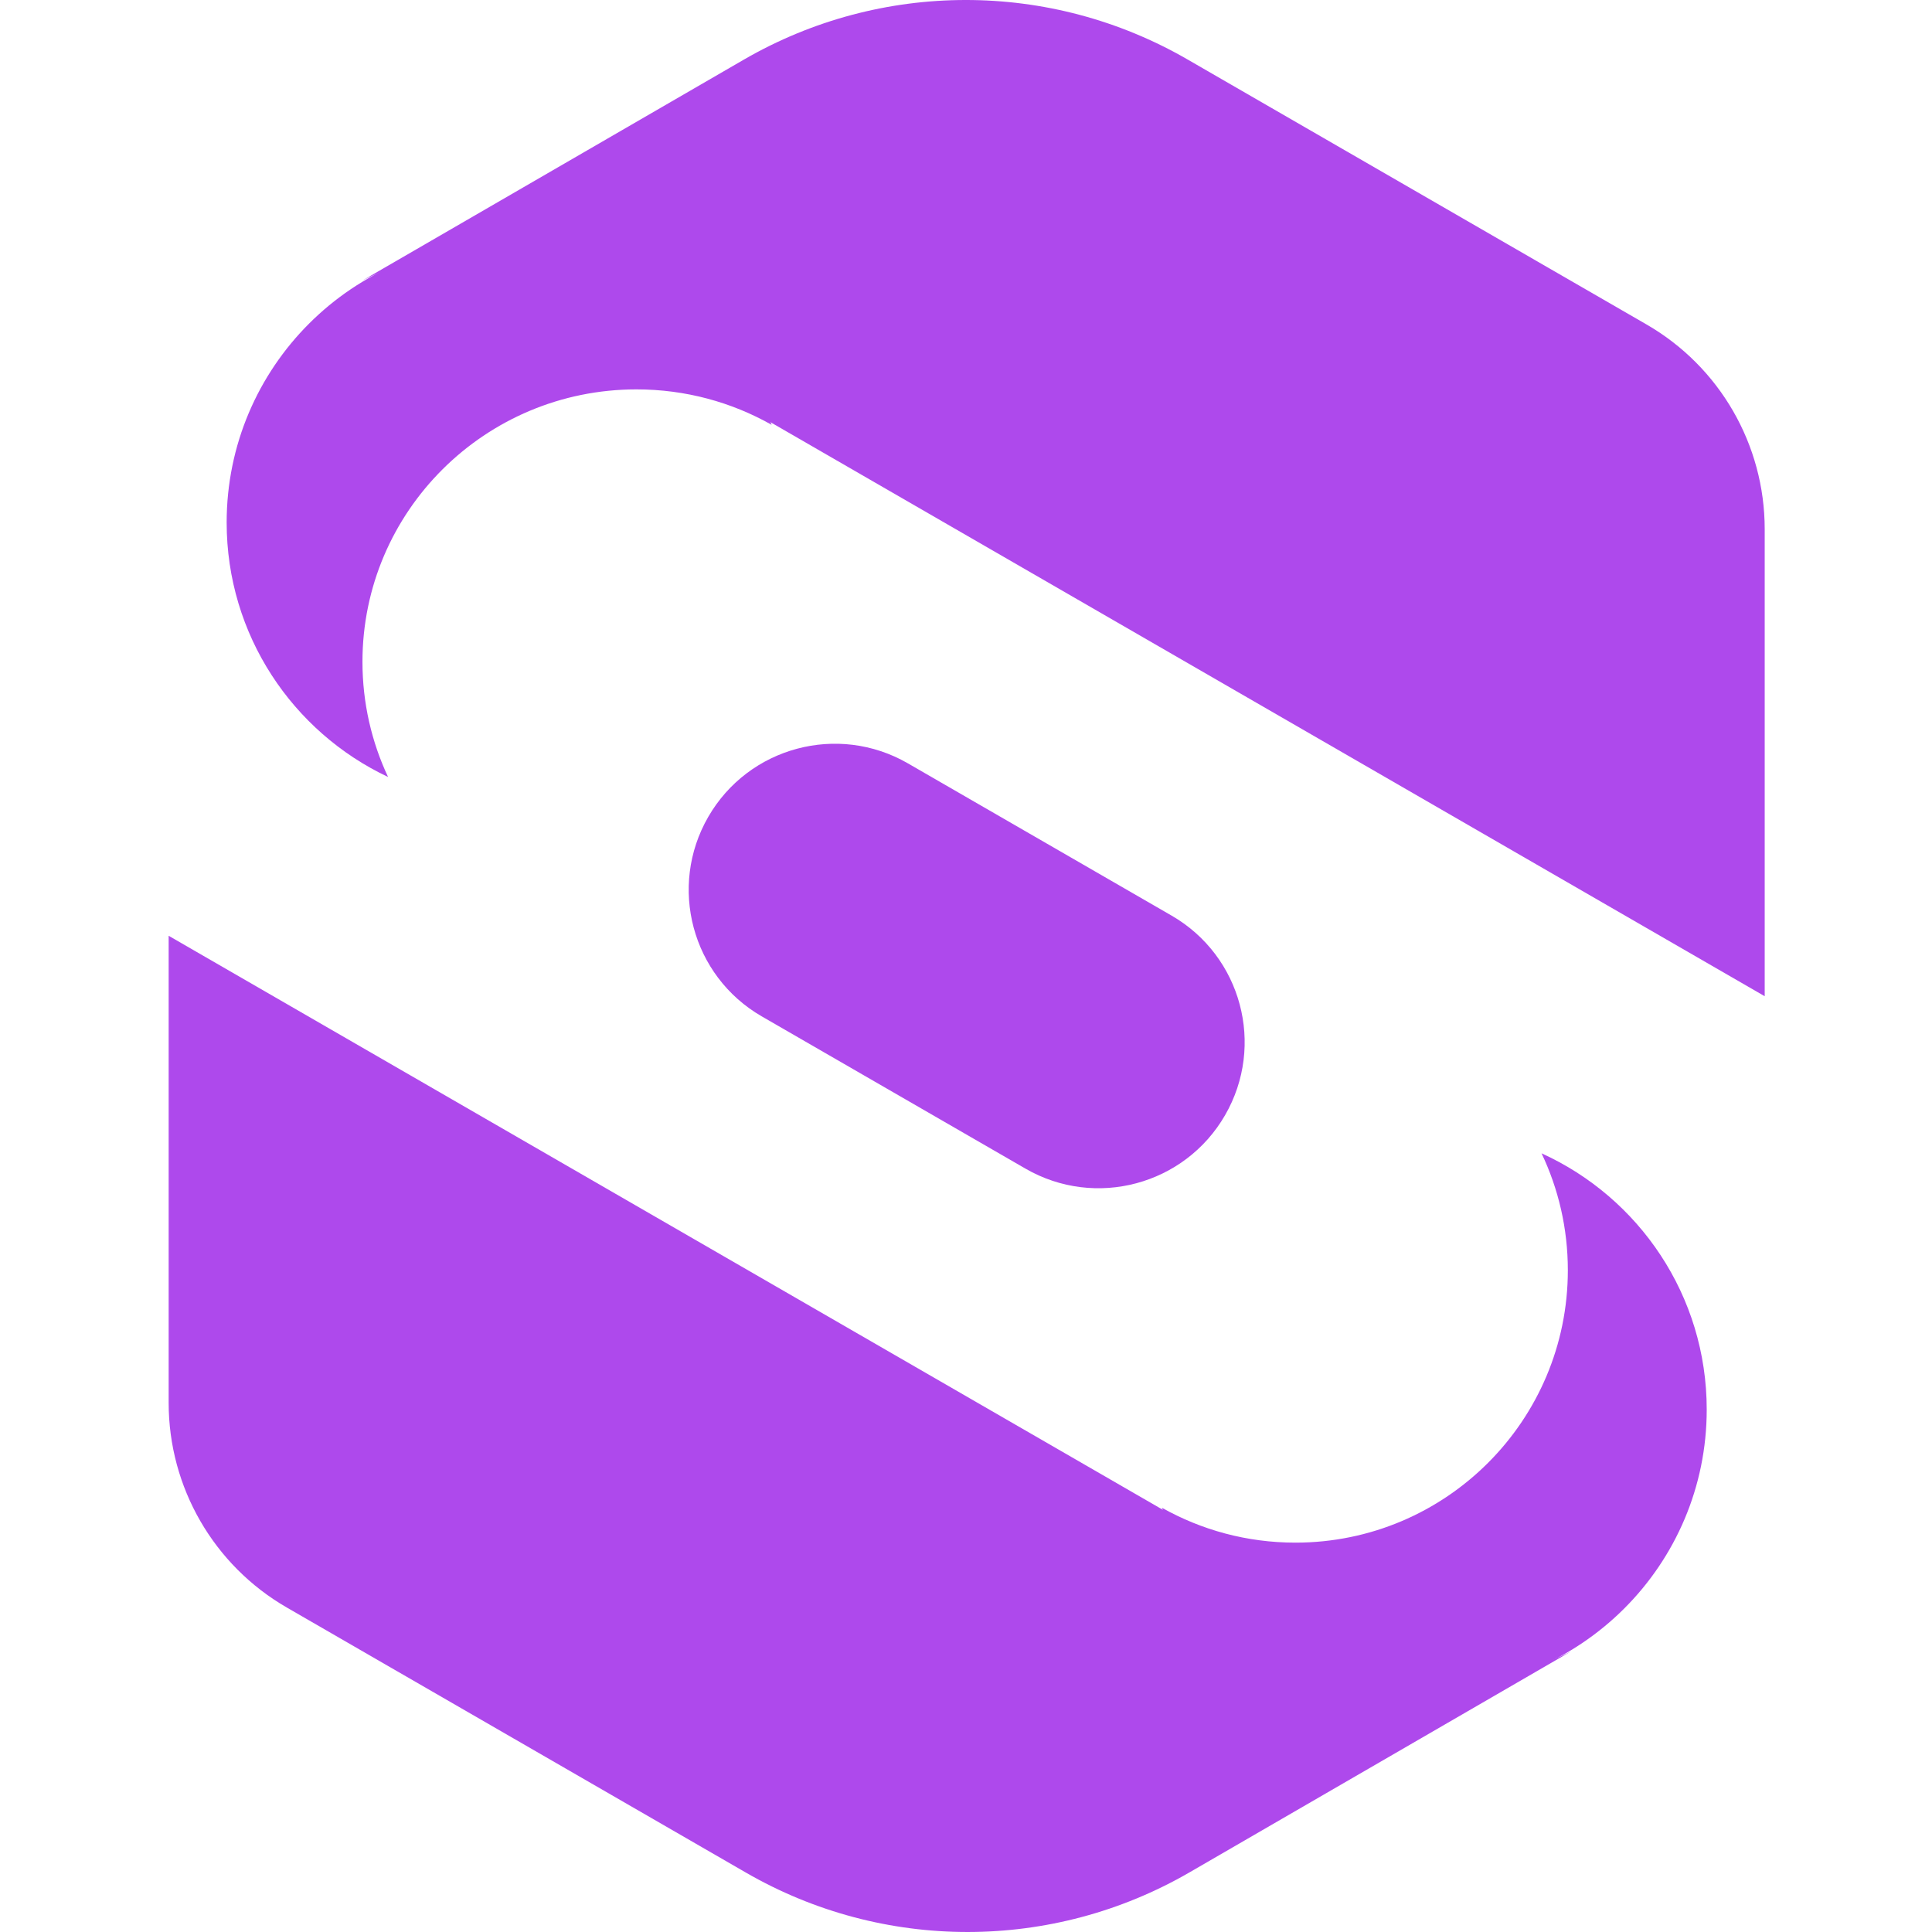 <svg width="240" height="240" viewBox="0 0 240 240" fill="none" xmlns="http://www.w3.org/2000/svg">
<path fill-rule="evenodd" clip-rule="evenodd" d="M127.393 145.174C136.073 150.186 147.172 147.212 152.183 138.531C157.195 129.851 154.221 118.752 145.541 113.741L112.777 94.824C104.097 89.813 92.998 92.788 87.986 101.467C82.975 110.147 85.949 121.247 94.629 126.258L127.393 145.174Z" fill="#AE49EC"/>
<path fill-rule="evenodd" clip-rule="evenodd" d="M95.855 52.771C90.899 49.97 85.168 48.371 79.061 48.371C60.264 48.371 45.026 63.523 45.026 82.214C45.026 87.326 46.166 92.173 48.206 96.518C36.357 90.929 28.156 78.875 28.156 64.905C28.156 45.613 43.796 29.974 63.088 29.974C78.114 29.974 90.923 39.461 95.855 52.771Z" fill="#AE49EC"/>
<path d="M147.496 7.373C130.445 -2.471 109.433 -2.457 92.396 7.411L45.024 34.848C51.579 31.504 58.344 30.873 68.077 36.492L219.218 123.754V65.728C219.218 55.241 213.623 45.551 204.542 40.308L147.496 7.373Z" fill="#AE49EC"/>
<path fill-rule="evenodd" clip-rule="evenodd" d="M144.343 187.302C149.242 190.059 154.897 191.632 160.919 191.632C179.61 191.632 194.763 176.48 194.763 157.789C194.763 152.593 193.591 147.67 191.498 143.27C203.599 148.759 212.015 160.946 212.015 175.098C212.015 194.39 196.376 210.03 177.084 210.03C162.084 210.03 149.293 200.576 144.343 187.302Z" fill="#AE49EC"/>
<path d="M92.672 232.627C109.724 242.471 130.735 242.457 147.773 232.588L195.144 205.152C188.589 208.495 181.824 209.126 172.092 203.508L20.951 116.246V174.272C20.951 184.759 26.545 194.448 35.627 199.692L92.672 232.627Z" fill="#AE49EC"/>
</svg>
